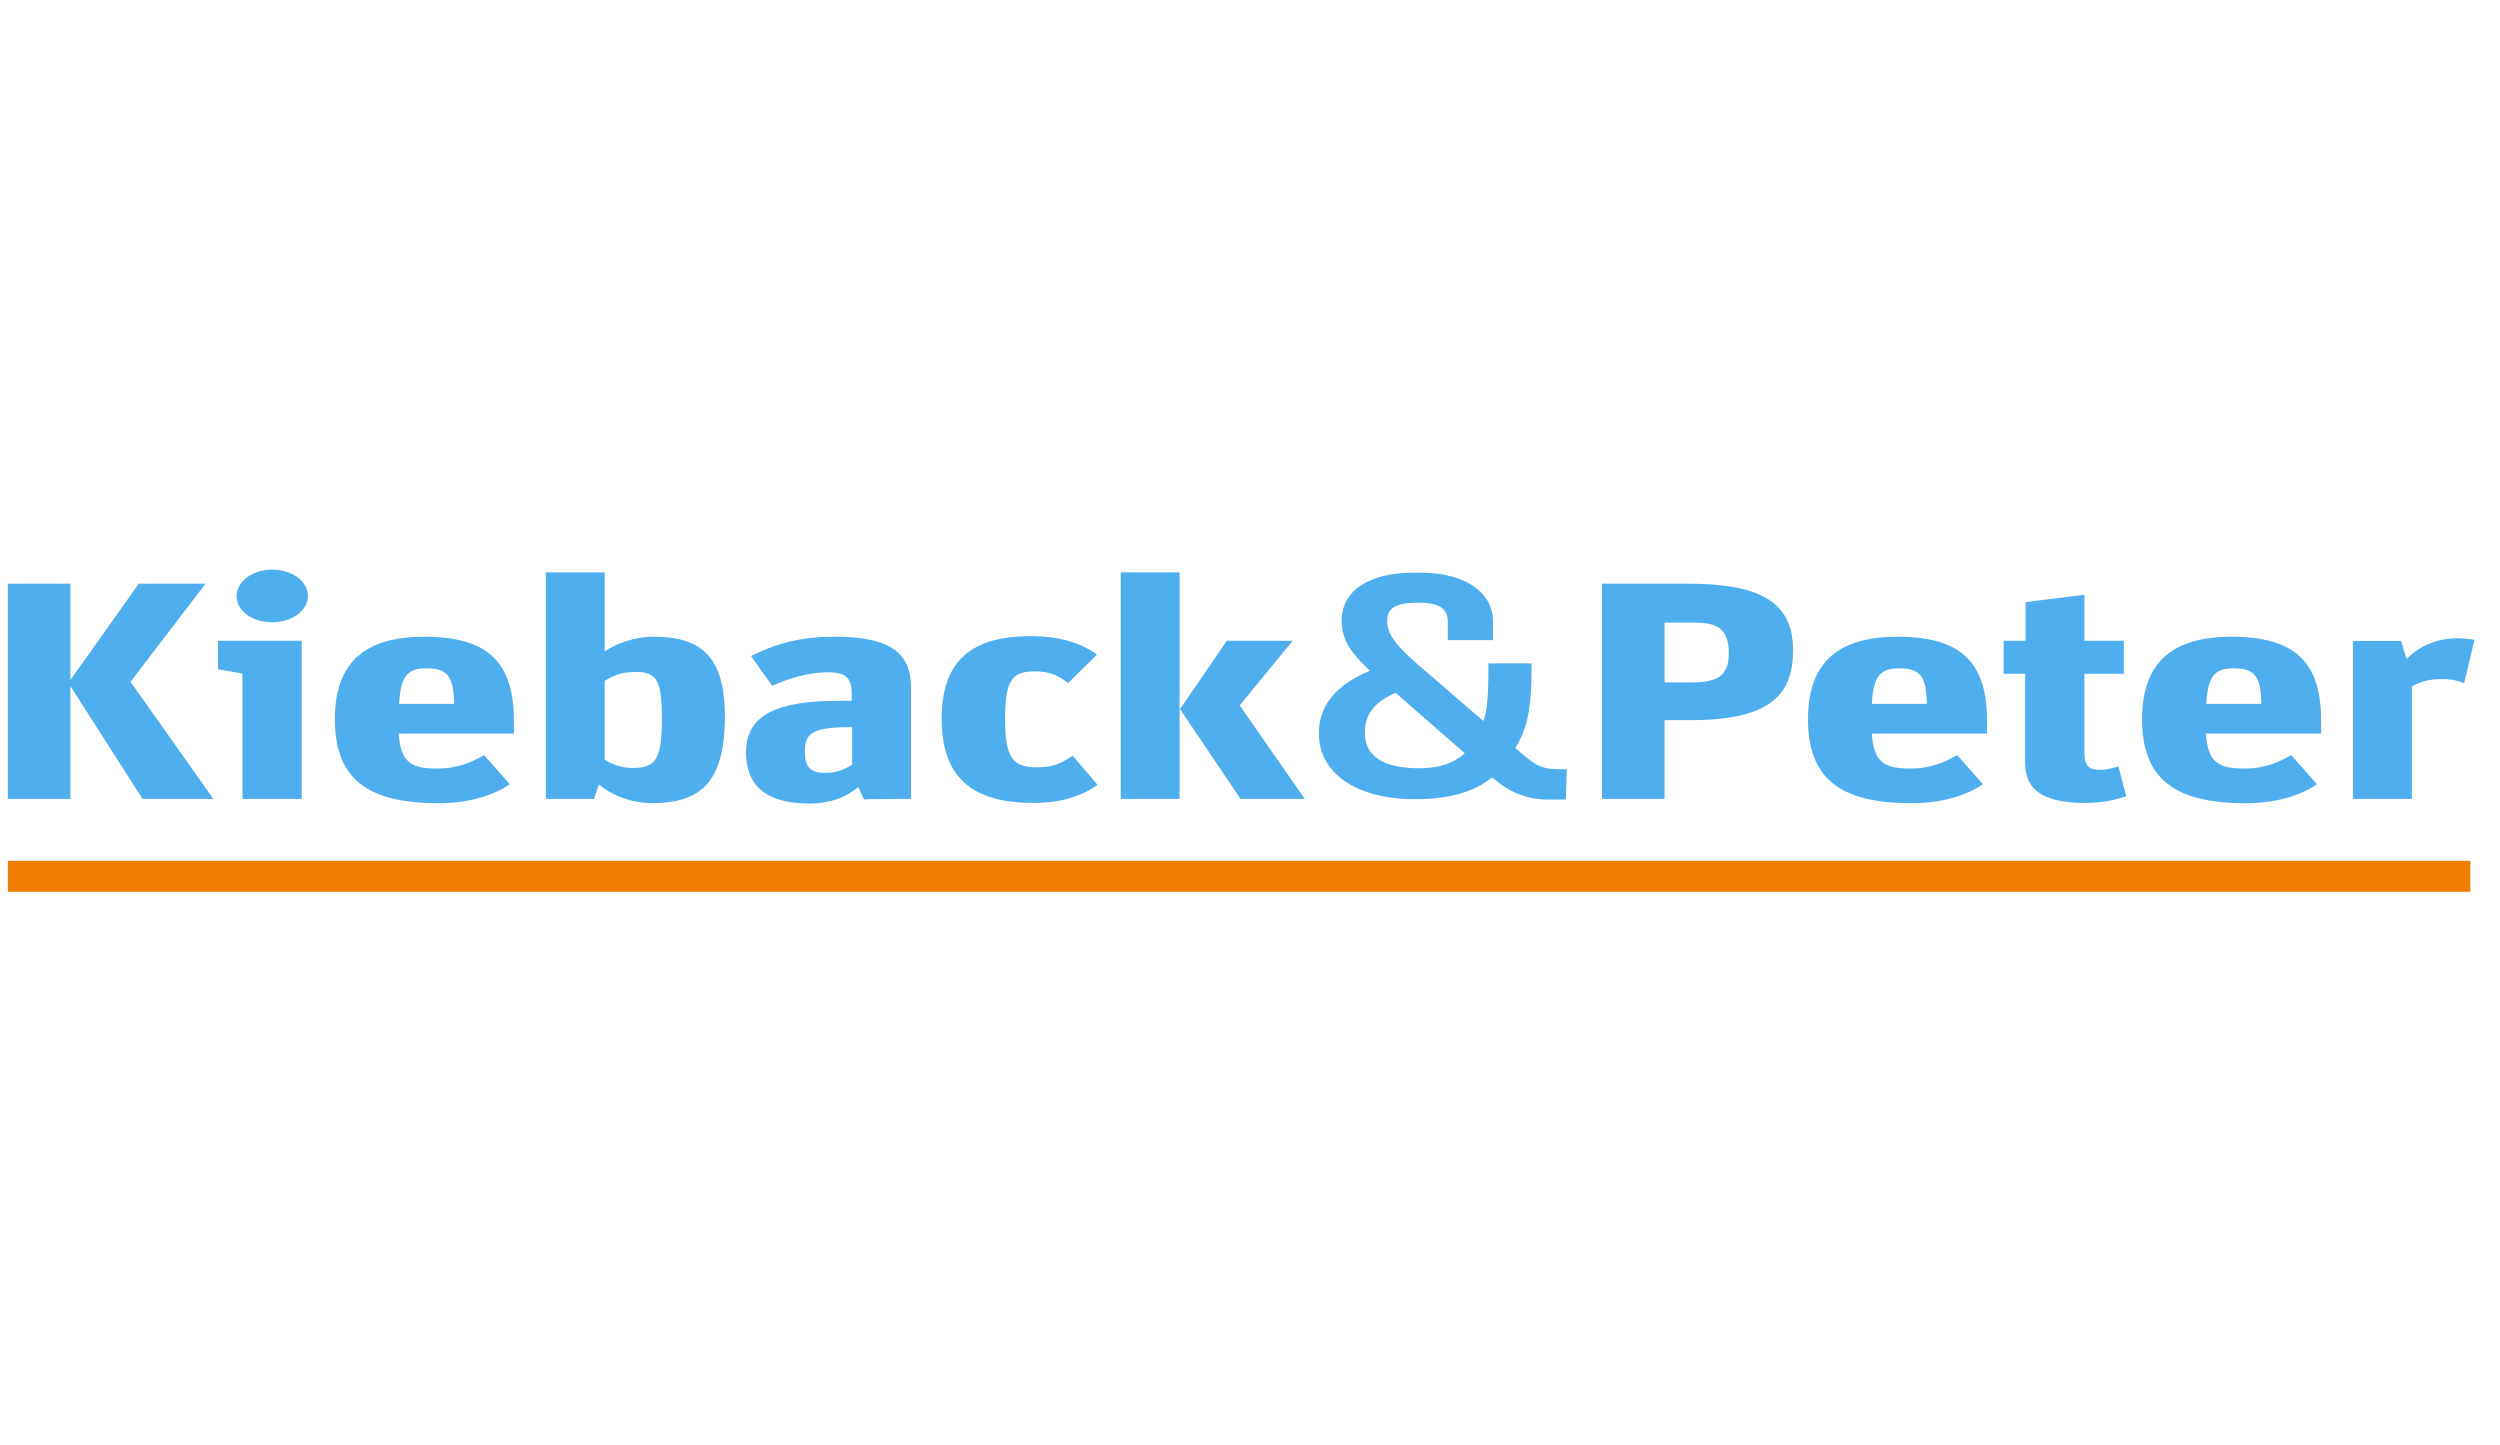 <?xml version="1.0" encoding="UTF-8"?> <svg xmlns="http://www.w3.org/2000/svg" width="192" height="111" viewBox="0 0 192 111" fill="none"> <path d="M189.722 66.112H0.6V68.491H189.722V66.112Z" fill="#F07D00"></path> <path d="M10.659 44.828L5.407 52.221V44.828H0.6V61.356H5.407V52.692L10.946 61.356H16.389L10.023 52.362L15.785 44.828H10.659Z" fill="#4FAFEE"></path> <path d="M18.618 51.727L16.74 51.397V49.208H23.17V61.356H18.618V51.727ZM20.91 47.795C22.406 47.795 23.648 46.9 23.648 45.77C23.648 44.64 22.438 43.745 20.878 43.745C19.414 43.745 18.172 44.64 18.172 45.794C18.172 46.9 19.35 47.795 20.91 47.795Z" fill="#4FAFEE"></path> <path d="M34.885 54.058H30.651C30.778 51.868 31.32 51.327 32.784 51.327C34.503 51.327 34.821 52.103 34.885 54.058ZM39.469 56.342V55.376C39.469 50.903 37.527 48.901 32.593 48.901C28.295 48.901 25.717 50.644 25.717 55.235C25.717 59.803 28.2 61.686 33.675 61.686C36.031 61.686 37.941 61.074 39.151 60.226L37.177 57.99C36.19 58.555 35.139 59.026 33.58 59.026C31.574 59.026 30.778 58.555 30.619 56.342H39.469V56.342Z" fill="#4FAFEE"></path> <path d="M50.833 55.188C50.833 58.272 50.388 58.978 48.605 58.978C47.65 58.978 46.95 58.672 46.44 58.343V52.292C47.045 51.915 47.714 51.609 48.764 51.609C50.419 51.586 50.833 52.198 50.833 55.188ZM55.672 54.999C55.672 50.243 53.666 48.901 50.197 48.901C48.541 48.901 47.109 49.561 46.44 50.032V43.957H41.92V61.356H45.613L45.995 60.25C46.854 60.98 48.35 61.686 50.101 61.686C53.794 61.663 55.672 60.109 55.672 54.999Z" fill="#4FAFEE"></path> <path d="M65.444 58.719C64.935 59.049 64.33 59.355 63.407 59.355C62.229 59.355 61.815 58.931 61.815 57.707C61.815 56.389 62.293 55.847 65.221 55.847H65.444V58.719V58.719ZM69.965 61.356V52.833C69.965 49.984 68.182 48.901 64.044 48.901C61.433 48.901 59.491 49.466 57.677 50.385L59.3 52.669C60.542 52.127 62.006 51.633 63.566 51.633C65.094 51.633 65.412 52.151 65.412 53.375V53.822H64.426C59.555 53.822 57.295 54.952 57.295 57.801C57.295 60.203 58.696 61.71 62.134 61.71C63.916 61.71 65.094 61.145 65.922 60.438C66.145 60.909 66.336 61.404 66.367 61.404C66.399 61.356 69.965 61.356 69.965 61.356Z" fill="#4FAFEE"></path> <path d="M79.356 61.663C81.552 61.663 83.112 61.121 84.29 60.273L82.38 58.037C81.552 58.578 80.947 58.931 79.642 58.931C77.764 58.931 77.191 58.201 77.191 55.141C77.191 52.08 77.828 51.562 79.515 51.562C80.597 51.562 81.297 51.892 82.029 52.457L84.258 50.267C82.889 49.325 81.297 48.854 79.165 48.854C74.676 48.854 72.32 50.691 72.32 55.188C72.32 59.638 74.581 61.663 79.356 61.663Z" fill="#4FAFEE"></path> <path d="M86.072 43.957H90.593V61.356H86.072V43.957ZM95.272 61.356H100.206L95.208 54.175L99.283 49.208H94.222L90.624 54.458L95.272 61.356Z" fill="#4FAFEE"></path> <path d="M132.772 50.173C132.772 51.939 131.849 52.41 129.907 52.41H127.838V47.818H130.098C131.881 47.818 132.772 48.266 132.772 50.173ZM137.706 49.914C137.706 46.029 134.841 44.828 129.589 44.828H123.031V61.356H127.838V55.306H129.971C136.178 55.282 137.706 53.187 137.706 49.914Z" fill="#4FAFEE"></path> <path d="M147.989 54.058H143.755C143.882 51.868 144.423 51.327 145.888 51.327C147.607 51.327 147.925 52.103 147.989 54.058ZM152.605 56.342V55.376C152.605 50.903 150.663 48.901 145.729 48.901C141.431 48.901 138.853 50.644 138.853 55.235C138.853 59.803 141.336 61.686 146.811 61.686C149.167 61.686 151.077 61.074 152.286 60.226L150.313 57.99C149.326 58.555 148.275 59.026 146.715 59.026C144.71 59.026 143.914 58.555 143.755 56.342H152.605V56.342Z" fill="#4FAFEE"></path> <path d="M153.846 51.75H155.533V58.625C155.533 60.956 157.379 61.663 160.149 61.663C161.677 61.663 162.6 61.38 163.3 61.145L162.695 58.861C162.409 58.931 161.963 59.12 161.295 59.12C160.499 59.12 160.085 58.884 160.085 57.825V51.75H163.109V49.208H160.085V45.676L155.565 46.241V49.208H153.878V51.75H153.846Z" fill="#4FAFEE"></path> <path d="M173.678 54.058H169.444C169.571 51.868 170.112 51.327 171.577 51.327C173.296 51.327 173.614 52.103 173.678 54.058ZM178.262 56.342V55.376C178.262 50.903 176.32 48.901 171.386 48.901C167.088 48.901 164.51 50.644 164.51 55.235C164.51 59.803 166.993 61.686 172.468 61.686C174.824 61.686 176.734 61.074 177.943 60.226L175.97 57.99C174.983 58.555 173.932 59.026 172.373 59.026C170.367 59.026 169.571 58.555 169.412 56.342H178.262V56.342Z" fill="#4FAFEE"></path> <path d="M180.713 61.356H185.233V52.715C185.934 52.339 186.507 52.151 187.621 52.151C188.257 52.151 188.83 52.292 189.244 52.48L190.04 49.137C189.754 49.09 189.244 49.019 188.767 49.019C187.207 49.019 185.806 49.584 184.819 50.62L184.406 49.231H180.713V61.356V61.356Z" fill="#4FAFEE"></path> <path d="M120.325 59.072H120.039C118.861 59.096 118.32 58.955 117.715 58.531C117.238 58.201 116.378 57.448 116.378 57.448C117.11 56.224 117.62 54.999 117.62 51.468V50.95H114.309V51.491C114.309 53.61 114.182 54.693 113.927 55.376C113.227 54.764 112.399 54.058 111.412 53.21C111.412 53.21 110.011 51.986 109.725 51.75C107.783 50.102 106.542 48.995 106.542 47.748C106.542 46.971 106.764 46.288 108.865 46.288C110.616 46.288 111.189 46.759 111.189 47.771V49.16H114.659C114.659 49.16 114.659 47.7 114.659 47.677C114.659 46.665 114.182 45.746 113.29 45.111C112.303 44.381 110.839 43.98 109.088 43.98H108.579C105.491 43.98 103.04 45.134 103.04 47.677C103.04 49.207 103.804 50.173 105.205 51.515C102.594 52.598 101.289 54.199 101.289 56.318C101.289 59.402 104.186 61.38 108.674 61.38C111.253 61.38 113.195 60.838 114.595 59.708C115.487 60.438 115.869 60.65 116.283 60.838C117.11 61.215 117.874 61.38 118.702 61.404C118.861 61.404 119.689 61.404 120.262 61.404L120.325 59.072ZM108.961 59.002C107.051 59.002 104.823 58.531 104.823 56.271C104.823 54.858 105.555 53.916 107.178 53.21L112.494 57.848C111.635 58.625 110.553 59.002 108.961 59.002Z" fill="#4FAFEE"></path> </svg> 